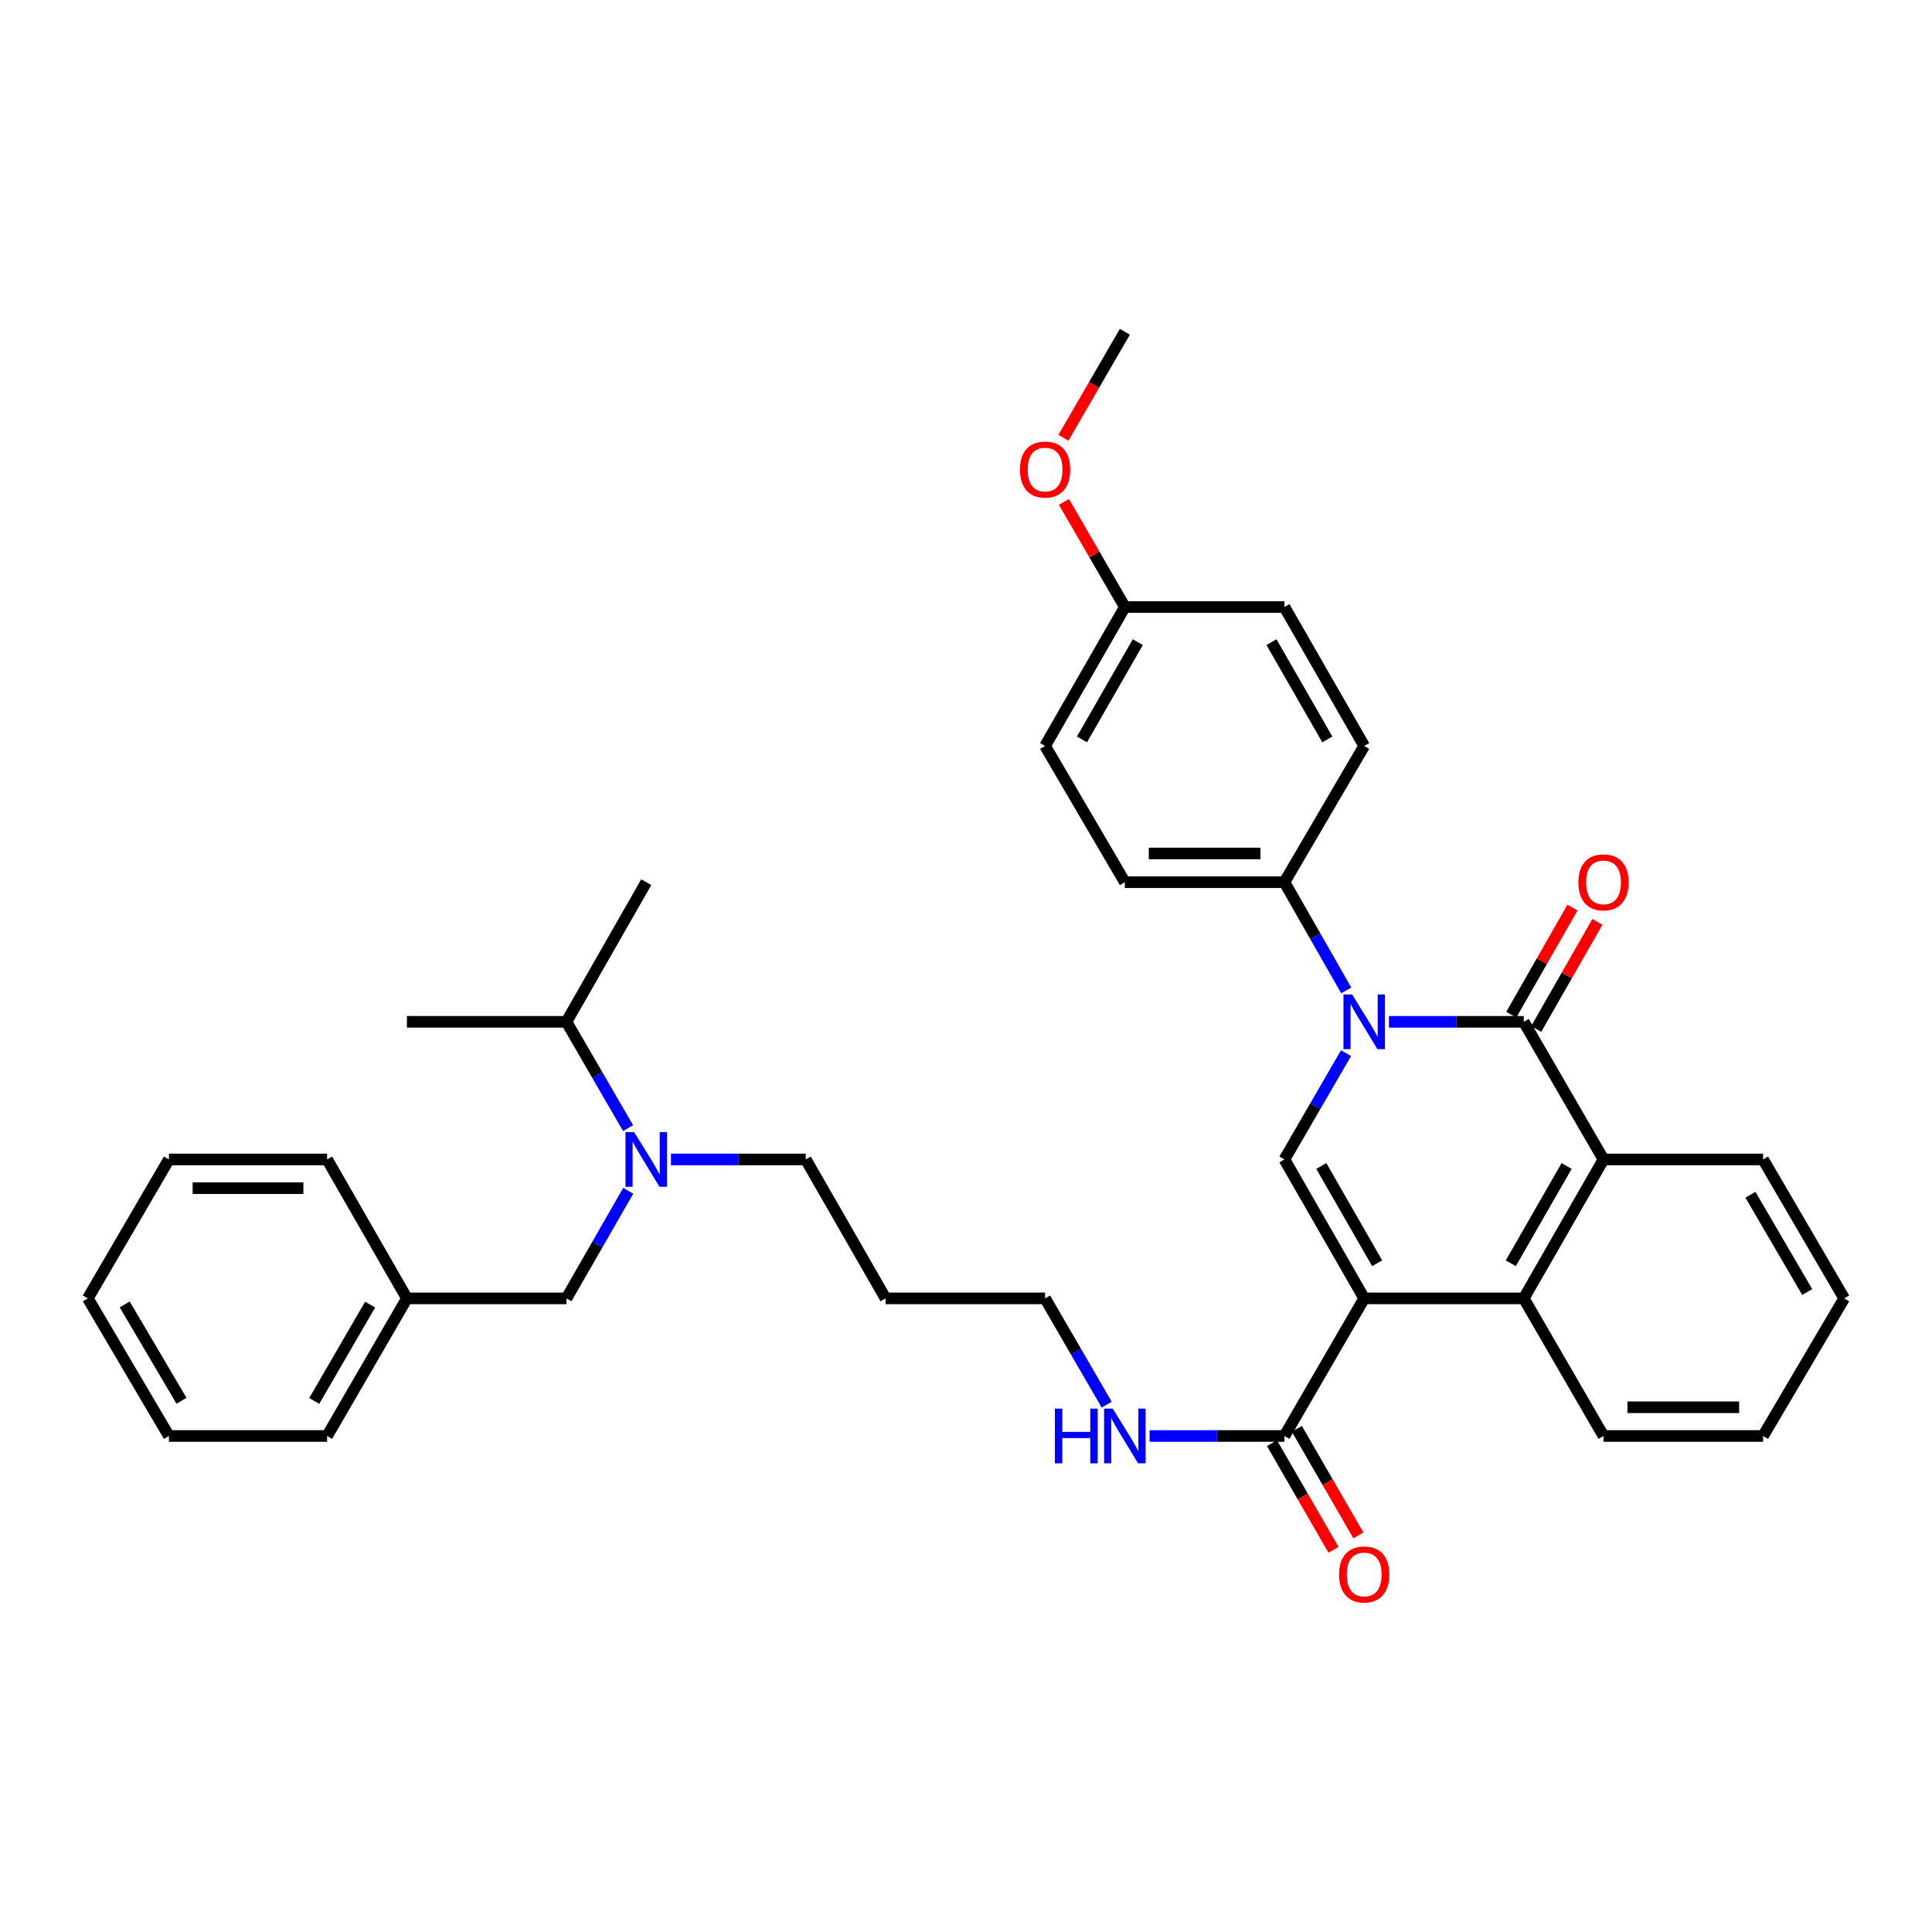 <?xml version='1.0' encoding='iso-8859-1'?>
<svg version='1.1' baseProfile='full'
              xmlns='http://www.w3.org/2000/svg'
                      xmlns:rdkit='http://www.rdkit.org/xml'
                      xmlns:xlink='http://www.w3.org/1999/xlink'
                  xml:space='preserve'
width='1000px' height='1000px' viewBox='0 0 1000 1000'>
<!-- END OF HEADER -->
<rect style='opacity:1.0;fill:#FFFFFF;stroke:none' width='1000' height='1000' x='0' y='0'> </rect>
<path class='bond-2' d='M 706.107,672.041 L 664.816,600.123' style='fill:none;fill-rule:evenodd;stroke:#000000;stroke-width:6px;stroke-linecap:butt;stroke-linejoin:miter;stroke-opacity:1' />
<path class='bond-2' d='M 712.807,653.851 L 683.903,603.508' style='fill:none;fill-rule:evenodd;stroke:#000000;stroke-width:6px;stroke-linecap:butt;stroke-linejoin:miter;stroke-opacity:1' />
<path class='bond-3' d='M 706.107,672.041 L 788.697,672.041' style='fill:none;fill-rule:evenodd;stroke:#000000;stroke-width:6px;stroke-linecap:butt;stroke-linejoin:miter;stroke-opacity:1' />
<path class='bond-5' d='M 706.107,672.041 L 664.816,743.266' style='fill:none;fill-rule:evenodd;stroke:#000000;stroke-width:6px;stroke-linecap:butt;stroke-linejoin:miter;stroke-opacity:1' />
<path class='bond-0' d='M 696.706,545.109 L 680.761,572.616' style='fill:none;fill-rule:evenodd;stroke:#0000FF;stroke-width:6px;stroke-linecap:butt;stroke-linejoin:miter;stroke-opacity:1' />
<path class='bond-0' d='M 680.761,572.616 L 664.816,600.123' style='fill:none;fill-rule:evenodd;stroke:#000000;stroke-width:6px;stroke-linecap:butt;stroke-linejoin:miter;stroke-opacity:1' />
<path class='bond-6' d='M 696.827,512.65 L 680.822,484.638' style='fill:none;fill-rule:evenodd;stroke:#0000FF;stroke-width:6px;stroke-linecap:butt;stroke-linejoin:miter;stroke-opacity:1' />
<path class='bond-6' d='M 680.822,484.638 L 664.816,456.626' style='fill:none;fill-rule:evenodd;stroke:#000000;stroke-width:6px;stroke-linecap:butt;stroke-linejoin:miter;stroke-opacity:1' />
<path class='bond-35' d='M 718.912,528.891 L 753.804,528.891' style='fill:none;fill-rule:evenodd;stroke:#0000FF;stroke-width:6px;stroke-linecap:butt;stroke-linejoin:miter;stroke-opacity:1' />
<path class='bond-35' d='M 753.804,528.891 L 788.697,528.891' style='fill:none;fill-rule:evenodd;stroke:#000000;stroke-width:6px;stroke-linecap:butt;stroke-linejoin:miter;stroke-opacity:1' />
<path class='bond-1' d='M 788.697,528.891 L 829.971,600.123' style='fill:none;fill-rule:evenodd;stroke:#000000;stroke-width:6px;stroke-linecap:butt;stroke-linejoin:miter;stroke-opacity:1' />
<path class='bond-8' d='M 795.152,532.578 L 810.98,504.865' style='fill:none;fill-rule:evenodd;stroke:#000000;stroke-width:6px;stroke-linecap:butt;stroke-linejoin:miter;stroke-opacity:1' />
<path class='bond-8' d='M 810.98,504.865 L 826.808,477.153' style='fill:none;fill-rule:evenodd;stroke:#FF0000;stroke-width:6px;stroke-linecap:butt;stroke-linejoin:miter;stroke-opacity:1' />
<path class='bond-8' d='M 782.242,525.204 L 798.07,497.492' style='fill:none;fill-rule:evenodd;stroke:#000000;stroke-width:6px;stroke-linecap:butt;stroke-linejoin:miter;stroke-opacity:1' />
<path class='bond-8' d='M 798.07,497.492 L 813.897,469.779' style='fill:none;fill-rule:evenodd;stroke:#FF0000;stroke-width:6px;stroke-linecap:butt;stroke-linejoin:miter;stroke-opacity:1' />
<path class='bond-4' d='M 788.697,672.041 L 829.971,600.123' style='fill:none;fill-rule:evenodd;stroke:#000000;stroke-width:6px;stroke-linecap:butt;stroke-linejoin:miter;stroke-opacity:1' />
<path class='bond-4' d='M 781.993,653.853 L 810.885,603.51' style='fill:none;fill-rule:evenodd;stroke:#000000;stroke-width:6px;stroke-linecap:butt;stroke-linejoin:miter;stroke-opacity:1' />
<path class='bond-19' d='M 788.697,672.041 L 829.971,743.266' style='fill:none;fill-rule:evenodd;stroke:#000000;stroke-width:6px;stroke-linecap:butt;stroke-linejoin:miter;stroke-opacity:1' />
<path class='bond-20' d='M 829.971,600.123 L 912.569,600.123' style='fill:none;fill-rule:evenodd;stroke:#000000;stroke-width:6px;stroke-linecap:butt;stroke-linejoin:miter;stroke-opacity:1' />
<path class='bond-10' d='M 658.377,746.98 L 674.297,774.581' style='fill:none;fill-rule:evenodd;stroke:#000000;stroke-width:6px;stroke-linecap:butt;stroke-linejoin:miter;stroke-opacity:1' />
<path class='bond-10' d='M 674.297,774.581 L 690.216,802.182' style='fill:none;fill-rule:evenodd;stroke:#FF0000;stroke-width:6px;stroke-linecap:butt;stroke-linejoin:miter;stroke-opacity:1' />
<path class='bond-10' d='M 671.256,739.552 L 687.175,767.152' style='fill:none;fill-rule:evenodd;stroke:#000000;stroke-width:6px;stroke-linecap:butt;stroke-linejoin:miter;stroke-opacity:1' />
<path class='bond-10' d='M 687.175,767.152 L 703.095,794.753' style='fill:none;fill-rule:evenodd;stroke:#FF0000;stroke-width:6px;stroke-linecap:butt;stroke-linejoin:miter;stroke-opacity:1' />
<path class='bond-11' d='M 664.816,743.266 L 629.924,743.266' style='fill:none;fill-rule:evenodd;stroke:#000000;stroke-width:6px;stroke-linecap:butt;stroke-linejoin:miter;stroke-opacity:1' />
<path class='bond-11' d='M 629.924,743.266 L 595.031,743.266' style='fill:none;fill-rule:evenodd;stroke:#0000FF;stroke-width:6px;stroke-linecap:butt;stroke-linejoin:miter;stroke-opacity:1' />
<path class='bond-12' d='M 664.816,456.626 L 582.226,456.626' style='fill:none;fill-rule:evenodd;stroke:#000000;stroke-width:6px;stroke-linecap:butt;stroke-linejoin:miter;stroke-opacity:1' />
<path class='bond-12' d='M 652.428,441.758 L 594.615,441.758' style='fill:none;fill-rule:evenodd;stroke:#000000;stroke-width:6px;stroke-linecap:butt;stroke-linejoin:miter;stroke-opacity:1' />
<path class='bond-13' d='M 664.816,456.626 L 706.107,386.103' style='fill:none;fill-rule:evenodd;stroke:#000000;stroke-width:6px;stroke-linecap:butt;stroke-linejoin:miter;stroke-opacity:1' />
<path class='bond-7' d='M 347.294,600.123 L 382.179,600.123' style='fill:none;fill-rule:evenodd;stroke:#0000FF;stroke-width:6px;stroke-linecap:butt;stroke-linejoin:miter;stroke-opacity:1' />
<path class='bond-7' d='M 382.179,600.123 L 417.063,600.123' style='fill:none;fill-rule:evenodd;stroke:#000000;stroke-width:6px;stroke-linecap:butt;stroke-linejoin:miter;stroke-opacity:1' />
<path class='bond-9' d='M 325.17,616.356 L 309.185,644.199' style='fill:none;fill-rule:evenodd;stroke:#0000FF;stroke-width:6px;stroke-linecap:butt;stroke-linejoin:miter;stroke-opacity:1' />
<path class='bond-9' d='M 309.185,644.199 L 293.199,672.041' style='fill:none;fill-rule:evenodd;stroke:#000000;stroke-width:6px;stroke-linecap:butt;stroke-linejoin:miter;stroke-opacity:1' />
<path class='bond-14' d='M 325.089,583.905 L 309.144,556.398' style='fill:none;fill-rule:evenodd;stroke:#0000FF;stroke-width:6px;stroke-linecap:butt;stroke-linejoin:miter;stroke-opacity:1' />
<path class='bond-14' d='M 309.144,556.398 L 293.199,528.891' style='fill:none;fill-rule:evenodd;stroke:#000000;stroke-width:6px;stroke-linecap:butt;stroke-linejoin:miter;stroke-opacity:1' />
<path class='bond-16' d='M 293.199,672.041 L 210.626,672.041' style='fill:none;fill-rule:evenodd;stroke:#000000;stroke-width:6px;stroke-linecap:butt;stroke-linejoin:miter;stroke-opacity:1' />
<path class='bond-24' d='M 572.824,727.048 L 556.88,699.544' style='fill:none;fill-rule:evenodd;stroke:#0000FF;stroke-width:6px;stroke-linecap:butt;stroke-linejoin:miter;stroke-opacity:1' />
<path class='bond-24' d='M 556.88,699.544 L 540.936,672.041' style='fill:none;fill-rule:evenodd;stroke:#000000;stroke-width:6px;stroke-linecap:butt;stroke-linejoin:miter;stroke-opacity:1' />
<path class='bond-17' d='M 582.226,456.626 L 540.936,386.103' style='fill:none;fill-rule:evenodd;stroke:#000000;stroke-width:6px;stroke-linecap:butt;stroke-linejoin:miter;stroke-opacity:1' />
<path class='bond-18' d='M 706.107,386.103 L 664.816,314.185' style='fill:none;fill-rule:evenodd;stroke:#000000;stroke-width:6px;stroke-linecap:butt;stroke-linejoin:miter;stroke-opacity:1' />
<path class='bond-18' d='M 687.02,382.718 L 658.116,332.376' style='fill:none;fill-rule:evenodd;stroke:#000000;stroke-width:6px;stroke-linecap:butt;stroke-linejoin:miter;stroke-opacity:1' />
<path class='bond-25' d='M 293.199,528.891 L 210.626,528.891' style='fill:none;fill-rule:evenodd;stroke:#000000;stroke-width:6px;stroke-linecap:butt;stroke-linejoin:miter;stroke-opacity:1' />
<path class='bond-26' d='M 293.199,528.891 L 334.49,456.626' style='fill:none;fill-rule:evenodd;stroke:#000000;stroke-width:6px;stroke-linecap:butt;stroke-linejoin:miter;stroke-opacity:1' />
<path class='bond-15' d='M 582.226,314.185 L 664.816,314.185' style='fill:none;fill-rule:evenodd;stroke:#000000;stroke-width:6px;stroke-linecap:butt;stroke-linejoin:miter;stroke-opacity:1' />
<path class='bond-23' d='M 582.226,314.185 L 566.456,286.982' style='fill:none;fill-rule:evenodd;stroke:#000000;stroke-width:6px;stroke-linecap:butt;stroke-linejoin:miter;stroke-opacity:1' />
<path class='bond-23' d='M 566.456,286.982 L 550.686,259.779' style='fill:none;fill-rule:evenodd;stroke:#FF0000;stroke-width:6px;stroke-linecap:butt;stroke-linejoin:miter;stroke-opacity:1' />
<path class='bond-37' d='M 582.226,314.185 L 540.936,386.103' style='fill:none;fill-rule:evenodd;stroke:#000000;stroke-width:6px;stroke-linecap:butt;stroke-linejoin:miter;stroke-opacity:1' />
<path class='bond-37' d='M 588.926,332.376 L 560.023,382.718' style='fill:none;fill-rule:evenodd;stroke:#000000;stroke-width:6px;stroke-linecap:butt;stroke-linejoin:miter;stroke-opacity:1' />
<path class='bond-27' d='M 210.626,672.041 L 169.319,743.266' style='fill:none;fill-rule:evenodd;stroke:#000000;stroke-width:6px;stroke-linecap:butt;stroke-linejoin:miter;stroke-opacity:1' />
<path class='bond-27' d='M 191.569,675.266 L 162.654,725.123' style='fill:none;fill-rule:evenodd;stroke:#000000;stroke-width:6px;stroke-linecap:butt;stroke-linejoin:miter;stroke-opacity:1' />
<path class='bond-28' d='M 210.626,672.041 L 169.319,600.123' style='fill:none;fill-rule:evenodd;stroke:#000000;stroke-width:6px;stroke-linecap:butt;stroke-linejoin:miter;stroke-opacity:1' />
<path class='bond-31' d='M 829.971,743.266 L 912.569,743.266' style='fill:none;fill-rule:evenodd;stroke:#000000;stroke-width:6px;stroke-linecap:butt;stroke-linejoin:miter;stroke-opacity:1' />
<path class='bond-31' d='M 842.361,728.398 L 900.179,728.398' style='fill:none;fill-rule:evenodd;stroke:#000000;stroke-width:6px;stroke-linecap:butt;stroke-linejoin:miter;stroke-opacity:1' />
<path class='bond-36' d='M 912.569,600.123 L 954.545,672.041' style='fill:none;fill-rule:evenodd;stroke:#000000;stroke-width:6px;stroke-linecap:butt;stroke-linejoin:miter;stroke-opacity:1' />
<path class='bond-36' d='M 906.025,618.406 L 935.409,668.748' style='fill:none;fill-rule:evenodd;stroke:#000000;stroke-width:6px;stroke-linecap:butt;stroke-linejoin:miter;stroke-opacity:1' />
<path class='bond-21' d='M 417.063,600.123 L 458.362,672.041' style='fill:none;fill-rule:evenodd;stroke:#000000;stroke-width:6px;stroke-linecap:butt;stroke-linejoin:miter;stroke-opacity:1' />
<path class='bond-22' d='M 458.362,672.041 L 540.936,672.041' style='fill:none;fill-rule:evenodd;stroke:#000000;stroke-width:6px;stroke-linecap:butt;stroke-linejoin:miter;stroke-opacity:1' />
<path class='bond-29' d='M 550.43,226.583 L 566.328,199.155' style='fill:none;fill-rule:evenodd;stroke:#FF0000;stroke-width:6px;stroke-linecap:butt;stroke-linejoin:miter;stroke-opacity:1' />
<path class='bond-29' d='M 566.328,199.155 L 582.226,171.728' style='fill:none;fill-rule:evenodd;stroke:#000000;stroke-width:6px;stroke-linecap:butt;stroke-linejoin:miter;stroke-opacity:1' />
<path class='bond-33' d='M 169.319,743.266 L 87.431,743.266' style='fill:none;fill-rule:evenodd;stroke:#000000;stroke-width:6px;stroke-linecap:butt;stroke-linejoin:miter;stroke-opacity:1' />
<path class='bond-32' d='M 169.319,600.123 L 87.431,600.123' style='fill:none;fill-rule:evenodd;stroke:#000000;stroke-width:6px;stroke-linecap:butt;stroke-linejoin:miter;stroke-opacity:1' />
<path class='bond-32' d='M 157.035,614.991 L 99.714,614.991' style='fill:none;fill-rule:evenodd;stroke:#000000;stroke-width:6px;stroke-linecap:butt;stroke-linejoin:miter;stroke-opacity:1' />
<path class='bond-30' d='M 954.545,672.041 L 912.569,743.266' style='fill:none;fill-rule:evenodd;stroke:#000000;stroke-width:6px;stroke-linecap:butt;stroke-linejoin:miter;stroke-opacity:1' />
<path class='bond-34' d='M 87.431,600.123 L 45.455,672.041' style='fill:none;fill-rule:evenodd;stroke:#000000;stroke-width:6px;stroke-linecap:butt;stroke-linejoin:miter;stroke-opacity:1' />
<path class='bond-38' d='M 87.431,743.266 L 45.455,672.041' style='fill:none;fill-rule:evenodd;stroke:#000000;stroke-width:6px;stroke-linecap:butt;stroke-linejoin:miter;stroke-opacity:1' />
<path class='bond-38' d='M 93.943,725.033 L 64.56,675.176' style='fill:none;fill-rule:evenodd;stroke:#000000;stroke-width:6px;stroke-linecap:butt;stroke-linejoin:miter;stroke-opacity:1' />
<path  class='atom-1' d='M 699.847 514.731
L 709.127 529.731
Q 710.047 531.211, 711.527 533.891
Q 713.007 536.571, 713.087 536.731
L 713.087 514.731
L 716.847 514.731
L 716.847 543.051
L 712.967 543.051
L 703.007 526.651
Q 701.847 524.731, 700.607 522.531
Q 699.407 520.331, 699.047 519.651
L 699.047 543.051
L 695.367 543.051
L 695.367 514.731
L 699.847 514.731
' fill='#0000FF'/>
<path  class='atom-8' d='M 328.23 585.963
L 337.51 600.963
Q 338.43 602.443, 339.91 605.123
Q 341.39 607.803, 341.47 607.963
L 341.47 585.963
L 345.23 585.963
L 345.23 614.283
L 341.35 614.283
L 331.39 597.883
Q 330.23 595.963, 328.99 593.763
Q 327.79 591.563, 327.43 590.883
L 327.43 614.283
L 323.75 614.283
L 323.75 585.963
L 328.23 585.963
' fill='#0000FF'/>
<path  class='atom-9' d='M 816.971 456.706
Q 816.971 449.906, 820.331 446.106
Q 823.691 442.306, 829.971 442.306
Q 836.251 442.306, 839.611 446.106
Q 842.971 449.906, 842.971 456.706
Q 842.971 463.586, 839.571 467.506
Q 836.171 471.386, 829.971 471.386
Q 823.731 471.386, 820.331 467.506
Q 816.971 463.626, 816.971 456.706
M 829.971 468.186
Q 834.291 468.186, 836.611 465.306
Q 838.971 462.386, 838.971 456.706
Q 838.971 451.146, 836.611 448.346
Q 834.291 445.506, 829.971 445.506
Q 825.651 445.506, 823.291 448.306
Q 820.971 451.106, 820.971 456.706
Q 820.971 462.426, 823.291 465.306
Q 825.651 468.186, 829.971 468.186
' fill='#FF0000'/>
<path  class='atom-11' d='M 693.107 814.933
Q 693.107 808.133, 696.467 804.333
Q 699.827 800.533, 706.107 800.533
Q 712.387 800.533, 715.747 804.333
Q 719.107 808.133, 719.107 814.933
Q 719.107 821.813, 715.707 825.733
Q 712.307 829.613, 706.107 829.613
Q 699.867 829.613, 696.467 825.733
Q 693.107 821.853, 693.107 814.933
M 706.107 826.413
Q 710.427 826.413, 712.747 823.533
Q 715.107 820.613, 715.107 814.933
Q 715.107 809.373, 712.747 806.573
Q 710.427 803.733, 706.107 803.733
Q 701.787 803.733, 699.427 806.533
Q 697.107 809.333, 697.107 814.933
Q 697.107 820.653, 699.427 823.533
Q 701.787 826.413, 706.107 826.413
' fill='#FF0000'/>
<path  class='atom-12' d='M 546.006 729.106
L 549.846 729.106
L 549.846 741.146
L 564.326 741.146
L 564.326 729.106
L 568.166 729.106
L 568.166 757.426
L 564.326 757.426
L 564.326 744.346
L 549.846 744.346
L 549.846 757.426
L 546.006 757.426
L 546.006 729.106
' fill='#0000FF'/>
<path  class='atom-12' d='M 575.966 729.106
L 585.246 744.106
Q 586.166 745.586, 587.646 748.266
Q 589.126 750.946, 589.206 751.106
L 589.206 729.106
L 592.966 729.106
L 592.966 757.426
L 589.086 757.426
L 579.126 741.026
Q 577.966 739.106, 576.726 736.906
Q 575.526 734.706, 575.166 734.026
L 575.166 757.426
L 571.486 757.426
L 571.486 729.106
L 575.966 729.106
' fill='#0000FF'/>
<path  class='atom-24' d='M 527.936 243.041
Q 527.936 236.241, 531.296 232.441
Q 534.656 228.641, 540.936 228.641
Q 547.216 228.641, 550.576 232.441
Q 553.936 236.241, 553.936 243.041
Q 553.936 249.921, 550.536 253.841
Q 547.136 257.721, 540.936 257.721
Q 534.696 257.721, 531.296 253.841
Q 527.936 249.961, 527.936 243.041
M 540.936 254.521
Q 545.256 254.521, 547.576 251.641
Q 549.936 248.721, 549.936 243.041
Q 549.936 237.481, 547.576 234.681
Q 545.256 231.841, 540.936 231.841
Q 536.616 231.841, 534.256 234.641
Q 531.936 237.441, 531.936 243.041
Q 531.936 248.761, 534.256 251.641
Q 536.616 254.521, 540.936 254.521
' fill='#FF0000'/>
</svg>
